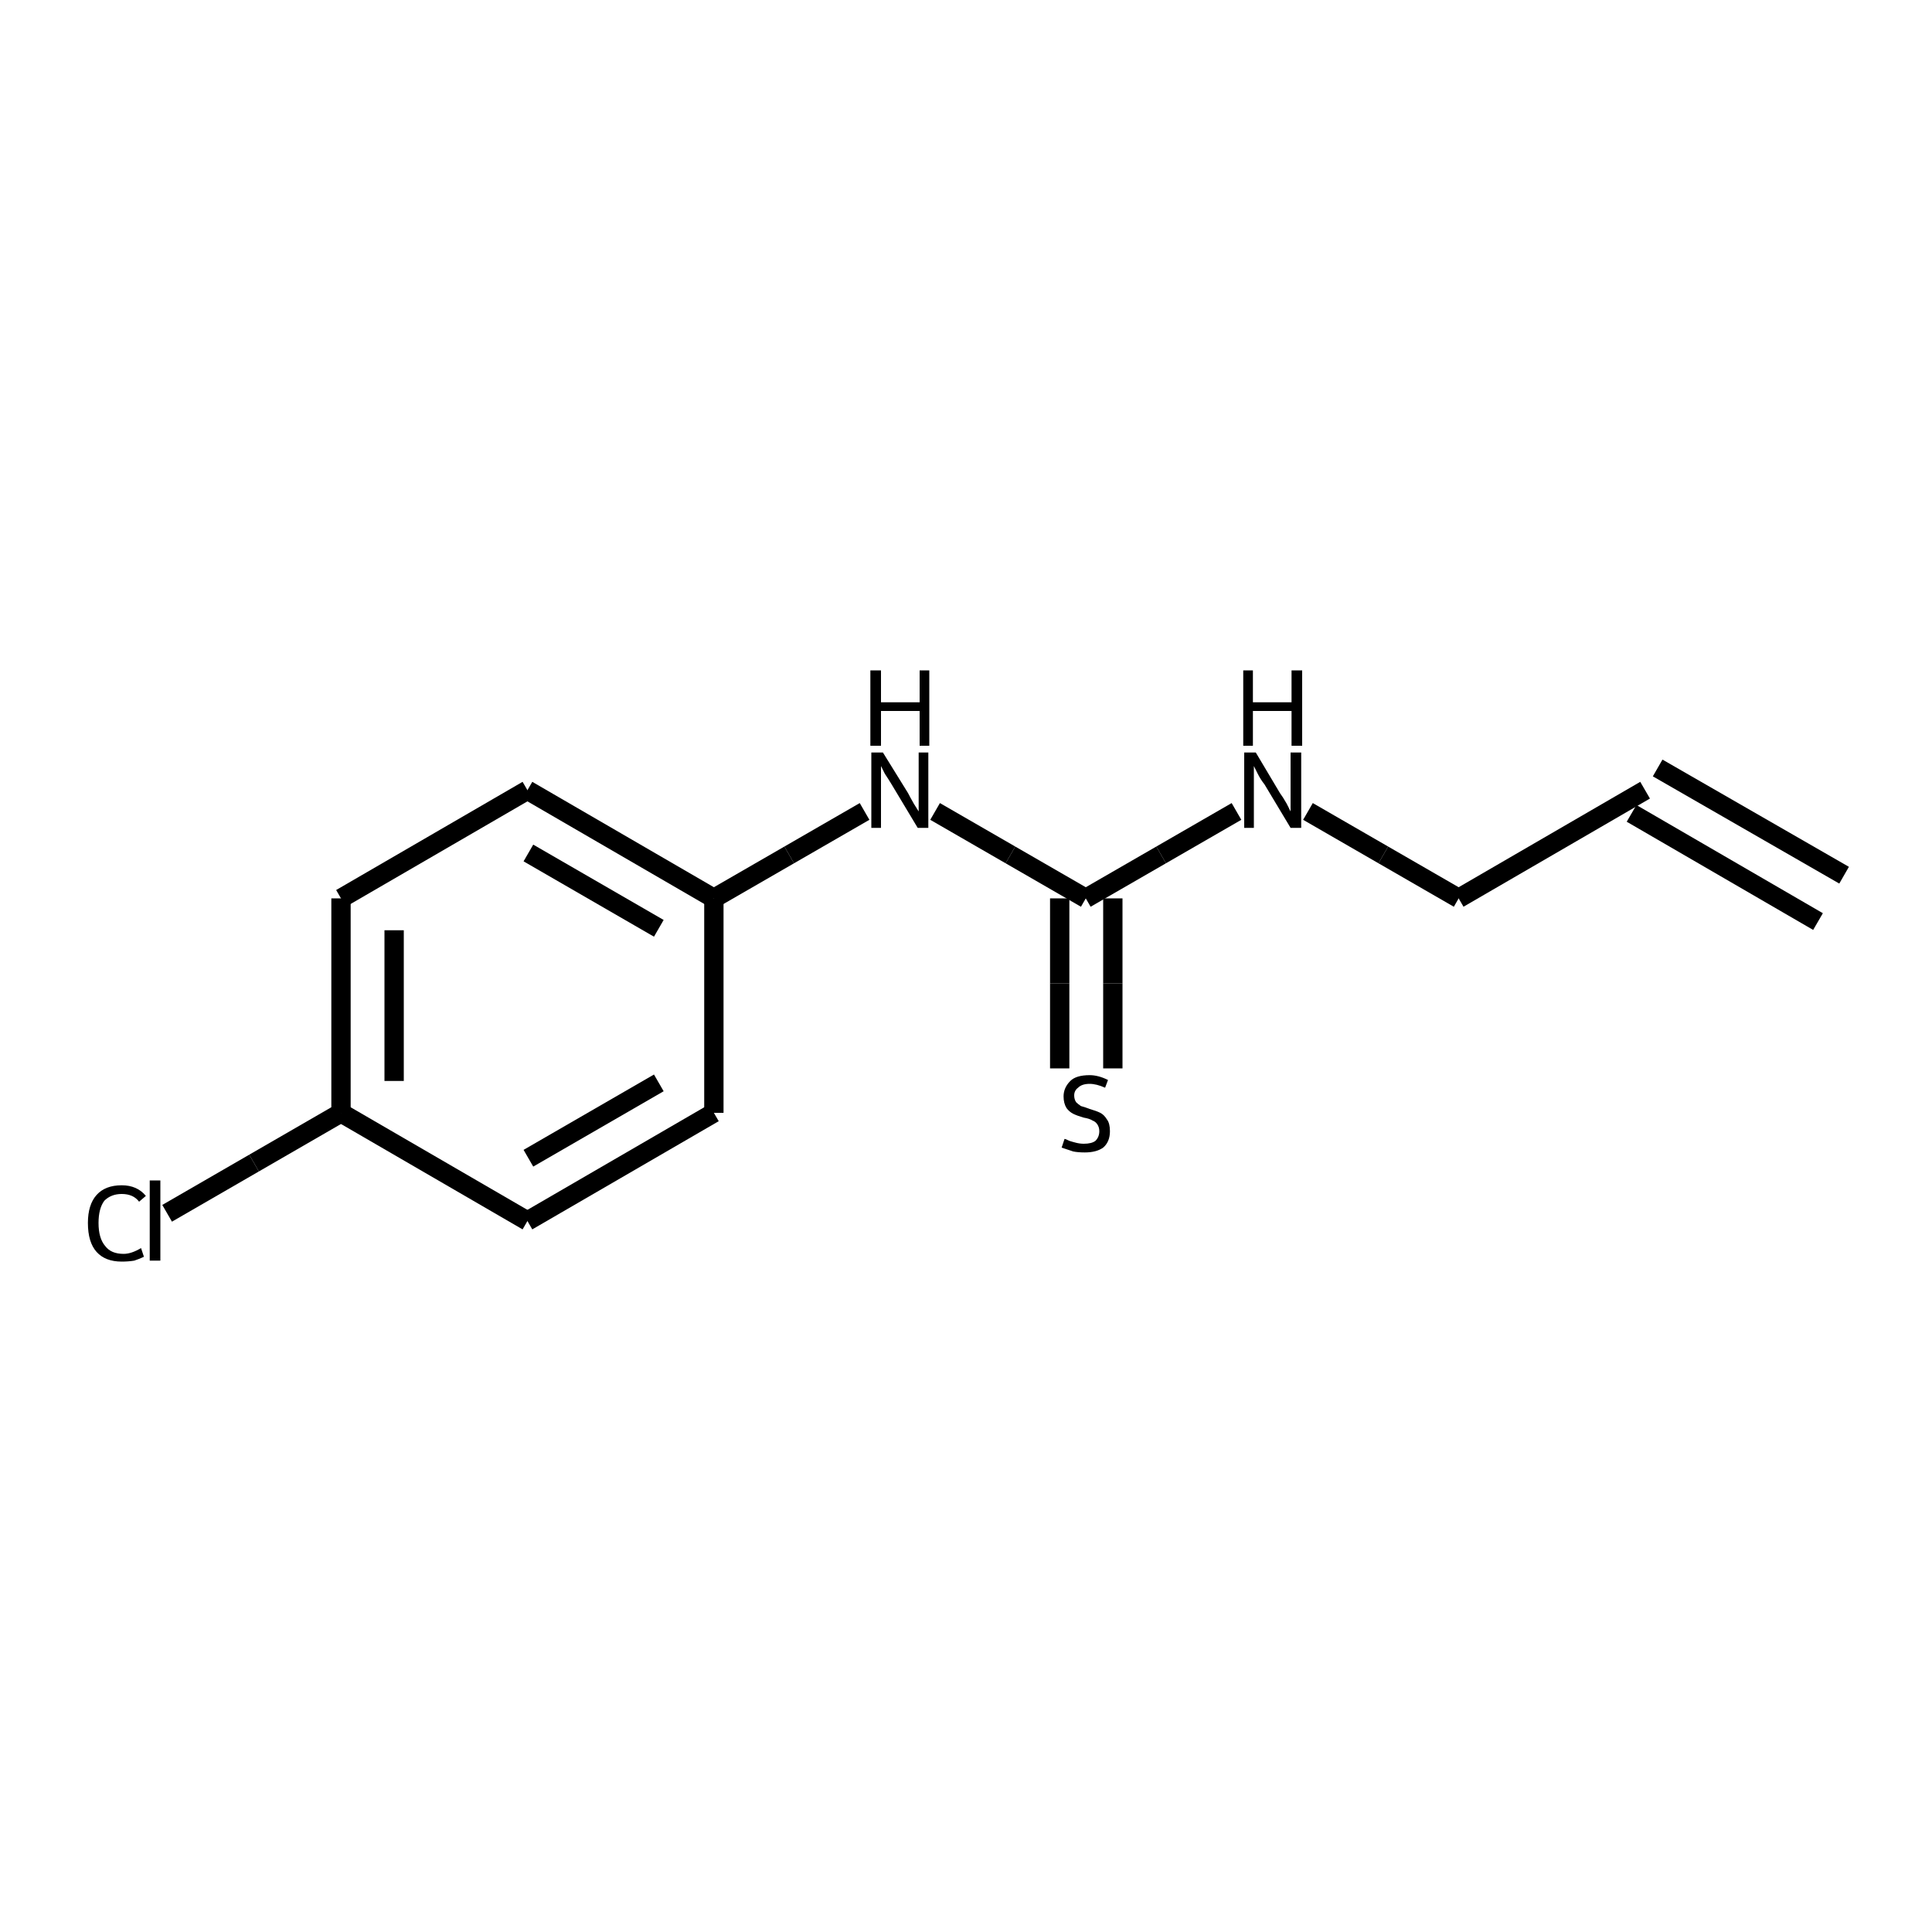 <?xml version="1.0" encoding="iso-8859-1"?>
<svg version="1.1" baseProfile="full"
              xmlns="http://www.w3.org/2000/svg"
                      xmlns:rdkit="http://www.rdkit.org/xml"
                      xmlns:xlink="http://www.w3.org/1999/xlink"
                  xml:space="preserve"
width="200px" height="200px" viewBox="0 0 200 200">
<!-- END OF HEADER -->
<rect style="opacity:1.0;fill:none;stroke:none" width="200.0" height="200.0" x="0.0" y="0.0"> </rect>
<path class="bond-0 atom-1 atom-0" d="M 96.8,84.0 L 104.6,88.5" style="fill:none;fill-rule:evenodd;stroke:#000000;stroke-width:2.0px;stroke-linecap:butt;stroke-linejoin:miter;stroke-opacity:1" />
<path class="bond-0 atom-1 atom-0" d="M 104.6,88.5 L 112.4,93.0" style="fill:none;fill-rule:evenodd;stroke:#000000;stroke-width:2.0px;stroke-linecap:butt;stroke-linejoin:miter;stroke-opacity:1" />
<path class="bond-1 atom-2 atom-0" d="M 109.7,110.6 L 109.7,101.8" style="fill:none;fill-rule:evenodd;stroke:#000000;stroke-width:2.0px;stroke-linecap:butt;stroke-linejoin:miter;stroke-opacity:1" />
<path class="bond-1 atom-2 atom-0" d="M 109.7,101.8 L 109.7,93.0" style="fill:none;fill-rule:evenodd;stroke:#000000;stroke-width:2.0px;stroke-linecap:butt;stroke-linejoin:miter;stroke-opacity:1" />
<path class="bond-1 atom-2 atom-0" d="M 115.2,110.6 L 115.2,101.8" style="fill:none;fill-rule:evenodd;stroke:#000000;stroke-width:2.0px;stroke-linecap:butt;stroke-linejoin:miter;stroke-opacity:1" />
<path class="bond-1 atom-2 atom-0" d="M 115.2,101.8 L 115.2,93.0" style="fill:none;fill-rule:evenodd;stroke:#000000;stroke-width:2.0px;stroke-linecap:butt;stroke-linejoin:miter;stroke-opacity:1" />
<path class="bond-2 atom-3 atom-0" d="M 128.0,84.0 L 120.2,88.5" style="fill:none;fill-rule:evenodd;stroke:#000000;stroke-width:2.0px;stroke-linecap:butt;stroke-linejoin:miter;stroke-opacity:1" />
<path class="bond-2 atom-3 atom-0" d="M 120.2,88.5 L 112.4,93.0" style="fill:none;fill-rule:evenodd;stroke:#000000;stroke-width:2.0px;stroke-linecap:butt;stroke-linejoin:miter;stroke-opacity:1" />
<path class="bond-3 atom-4 atom-13" d="M 170.3,81.8 L 151.0,93.0" style="fill:none;fill-rule:evenodd;stroke:#000000;stroke-width:2.0px;stroke-linecap:butt;stroke-linejoin:miter;stroke-opacity:1" />
<path class="bond-4 atom-5 atom-4" d="M 188.2,95.4 L 168.9,84.2" style="fill:none;fill-rule:evenodd;stroke:#000000;stroke-width:2.0px;stroke-linecap:butt;stroke-linejoin:miter;stroke-opacity:1" />
<path class="bond-4 atom-5 atom-4" d="M 190.9,90.6 L 171.6,79.5" style="fill:none;fill-rule:evenodd;stroke:#000000;stroke-width:2.0px;stroke-linecap:butt;stroke-linejoin:miter;stroke-opacity:1" />
<path class="bond-5 atom-6 atom-1" d="M 73.9,93.0 L 81.7,88.5" style="fill:none;fill-rule:evenodd;stroke:#000000;stroke-width:2.0px;stroke-linecap:butt;stroke-linejoin:miter;stroke-opacity:1" />
<path class="bond-5 atom-6 atom-1" d="M 81.7,88.5 L 89.5,84.0" style="fill:none;fill-rule:evenodd;stroke:#000000;stroke-width:2.0px;stroke-linecap:butt;stroke-linejoin:miter;stroke-opacity:1" />
<path class="bond-6 atom-7 atom-12" d="M 35.3,115.2 L 54.6,126.4" style="fill:none;fill-rule:evenodd;stroke:#000000;stroke-width:2.0px;stroke-linecap:butt;stroke-linejoin:miter;stroke-opacity:1" />
<path class="bond-7 atom-8 atom-7" d="M 17.3,125.6 L 26.3,120.4" style="fill:none;fill-rule:evenodd;stroke:#000000;stroke-width:2.0px;stroke-linecap:butt;stroke-linejoin:miter;stroke-opacity:1" />
<path class="bond-7 atom-8 atom-7" d="M 26.3,120.4 L 35.3,115.2" style="fill:none;fill-rule:evenodd;stroke:#000000;stroke-width:2.0px;stroke-linecap:butt;stroke-linejoin:miter;stroke-opacity:1" />
<path class="bond-8 atom-9 atom-6" d="M 54.6,81.8 L 73.9,93.0" style="fill:none;fill-rule:evenodd;stroke:#000000;stroke-width:2.0px;stroke-linecap:butt;stroke-linejoin:miter;stroke-opacity:1" />
<path class="bond-8 atom-9 atom-6" d="M 54.7,88.3 L 68.2,96.1" style="fill:none;fill-rule:evenodd;stroke:#000000;stroke-width:2.0px;stroke-linecap:butt;stroke-linejoin:miter;stroke-opacity:1" />
<path class="bond-9 atom-10 atom-6" d="M 73.9,115.2 L 73.9,93.0" style="fill:none;fill-rule:evenodd;stroke:#000000;stroke-width:2.0px;stroke-linecap:butt;stroke-linejoin:miter;stroke-opacity:1" />
<path class="bond-10 atom-11 atom-9" d="M 35.3,93.0 L 54.6,81.8" style="fill:none;fill-rule:evenodd;stroke:#000000;stroke-width:2.0px;stroke-linecap:butt;stroke-linejoin:miter;stroke-opacity:1" />
<path class="bond-11 atom-12 atom-10" d="M 54.6,126.4 L 73.9,115.2" style="fill:none;fill-rule:evenodd;stroke:#000000;stroke-width:2.0px;stroke-linecap:butt;stroke-linejoin:miter;stroke-opacity:1" />
<path class="bond-11 atom-12 atom-10" d="M 54.7,119.9 L 68.2,112.1" style="fill:none;fill-rule:evenodd;stroke:#000000;stroke-width:2.0px;stroke-linecap:butt;stroke-linejoin:miter;stroke-opacity:1" />
<path class="bond-12 atom-13 atom-3" d="M 151.0,93.0 L 143.2,88.5" style="fill:none;fill-rule:evenodd;stroke:#000000;stroke-width:2.0px;stroke-linecap:butt;stroke-linejoin:miter;stroke-opacity:1" />
<path class="bond-12 atom-13 atom-3" d="M 143.2,88.5 L 135.4,84.0" style="fill:none;fill-rule:evenodd;stroke:#000000;stroke-width:2.0px;stroke-linecap:butt;stroke-linejoin:miter;stroke-opacity:1" />
<path class="bond-13 atom-7 atom-11" d="M 35.3,115.2 L 35.3,93.0" style="fill:none;fill-rule:evenodd;stroke:#000000;stroke-width:2.0px;stroke-linecap:butt;stroke-linejoin:miter;stroke-opacity:1" />
<path class="bond-13 atom-7 atom-11" d="M 40.8,111.9 L 40.8,96.3" style="fill:none;fill-rule:evenodd;stroke:#000000;stroke-width:2.0px;stroke-linecap:butt;stroke-linejoin:miter;stroke-opacity:1" />
<path class="atom-1" d="M 91.4 77.9
L 94.0 82.1
Q 94.2 82.5, 94.6 83.2
Q 95.1 84.0, 95.1 84.0
L 95.1 77.9
L 96.1 77.9
L 96.1 85.7
L 95.0 85.7
L 92.3 81.2
Q 92.0 80.7, 91.6 80.1
Q 91.3 79.5, 91.2 79.3
L 91.2 85.7
L 90.2 85.7
L 90.2 77.9
L 91.4 77.9
" fill="#000000"/>
<path class="atom-1" d="M 90.1 69.4
L 91.2 69.4
L 91.2 72.7
L 95.2 72.7
L 95.2 69.4
L 96.2 69.4
L 96.2 77.2
L 95.2 77.2
L 95.2 73.6
L 91.2 73.6
L 91.2 77.2
L 90.1 77.2
L 90.1 69.4
" fill="#000000"/>
<path class="atom-2" d="M 110.2 117.9
Q 110.3 117.9, 110.7 118.1
Q 111.0 118.2, 111.4 118.3
Q 111.8 118.4, 112.2 118.4
Q 113.0 118.4, 113.4 118.1
Q 113.8 117.7, 113.8 117.1
Q 113.8 116.7, 113.6 116.4
Q 113.4 116.1, 113.1 116.0
Q 112.8 115.8, 112.2 115.7
Q 111.5 115.5, 111.1 115.3
Q 110.7 115.1, 110.4 114.7
Q 110.1 114.2, 110.1 113.5
Q 110.1 112.6, 110.8 111.9
Q 111.4 111.3, 112.8 111.3
Q 113.7 111.3, 114.7 111.8
L 114.4 112.6
Q 113.5 112.2, 112.8 112.2
Q 112.0 112.2, 111.6 112.6
Q 111.2 112.9, 111.2 113.4
Q 111.2 113.8, 111.4 114.1
Q 111.6 114.3, 111.9 114.5
Q 112.3 114.6, 112.8 114.8
Q 113.5 115.0, 113.9 115.2
Q 114.3 115.4, 114.6 115.9
Q 114.9 116.3, 114.9 117.1
Q 114.9 118.2, 114.2 118.8
Q 113.5 119.3, 112.3 119.3
Q 111.6 119.3, 111.1 119.2
Q 110.5 119.0, 109.9 118.8
L 110.2 117.9
" fill="#000000"/>
<path class="atom-3" d="M 130.0 77.9
L 132.5 82.1
Q 132.8 82.5, 133.2 83.2
Q 133.6 84.0, 133.6 84.0
L 133.6 77.9
L 134.7 77.9
L 134.7 85.7
L 133.6 85.7
L 130.9 81.2
Q 130.5 80.7, 130.2 80.1
Q 129.9 79.5, 129.8 79.3
L 129.8 85.7
L 128.8 85.7
L 128.8 77.9
L 130.0 77.9
" fill="#000000"/>
<path class="atom-3" d="M 128.7 69.4
L 129.7 69.4
L 129.7 72.7
L 133.7 72.7
L 133.7 69.4
L 134.8 69.4
L 134.8 77.2
L 133.7 77.2
L 133.7 73.6
L 129.7 73.6
L 129.7 77.2
L 128.7 77.2
L 128.7 69.4
" fill="#000000"/>
<path class="atom-8" d="M 9.1 126.6
Q 9.1 124.7, 10.0 123.7
Q 10.9 122.7, 12.6 122.7
Q 14.2 122.7, 15.1 123.8
L 14.4 124.4
Q 13.8 123.6, 12.6 123.6
Q 11.5 123.6, 10.8 124.3
Q 10.2 125.1, 10.2 126.6
Q 10.2 128.2, 10.9 129.0
Q 11.5 129.8, 12.8 129.8
Q 13.6 129.8, 14.6 129.2
L 14.9 130.1
Q 14.5 130.3, 13.9 130.5
Q 13.3 130.6, 12.6 130.6
Q 10.9 130.6, 10.0 129.6
Q 9.1 128.6, 9.1 126.6
" fill="#000000"/>
<path class="atom-8" d="M 15.5 122.2
L 16.6 122.2
L 16.6 130.5
L 15.5 130.5
L 15.5 122.2
" fill="#000000"/>
</svg>
